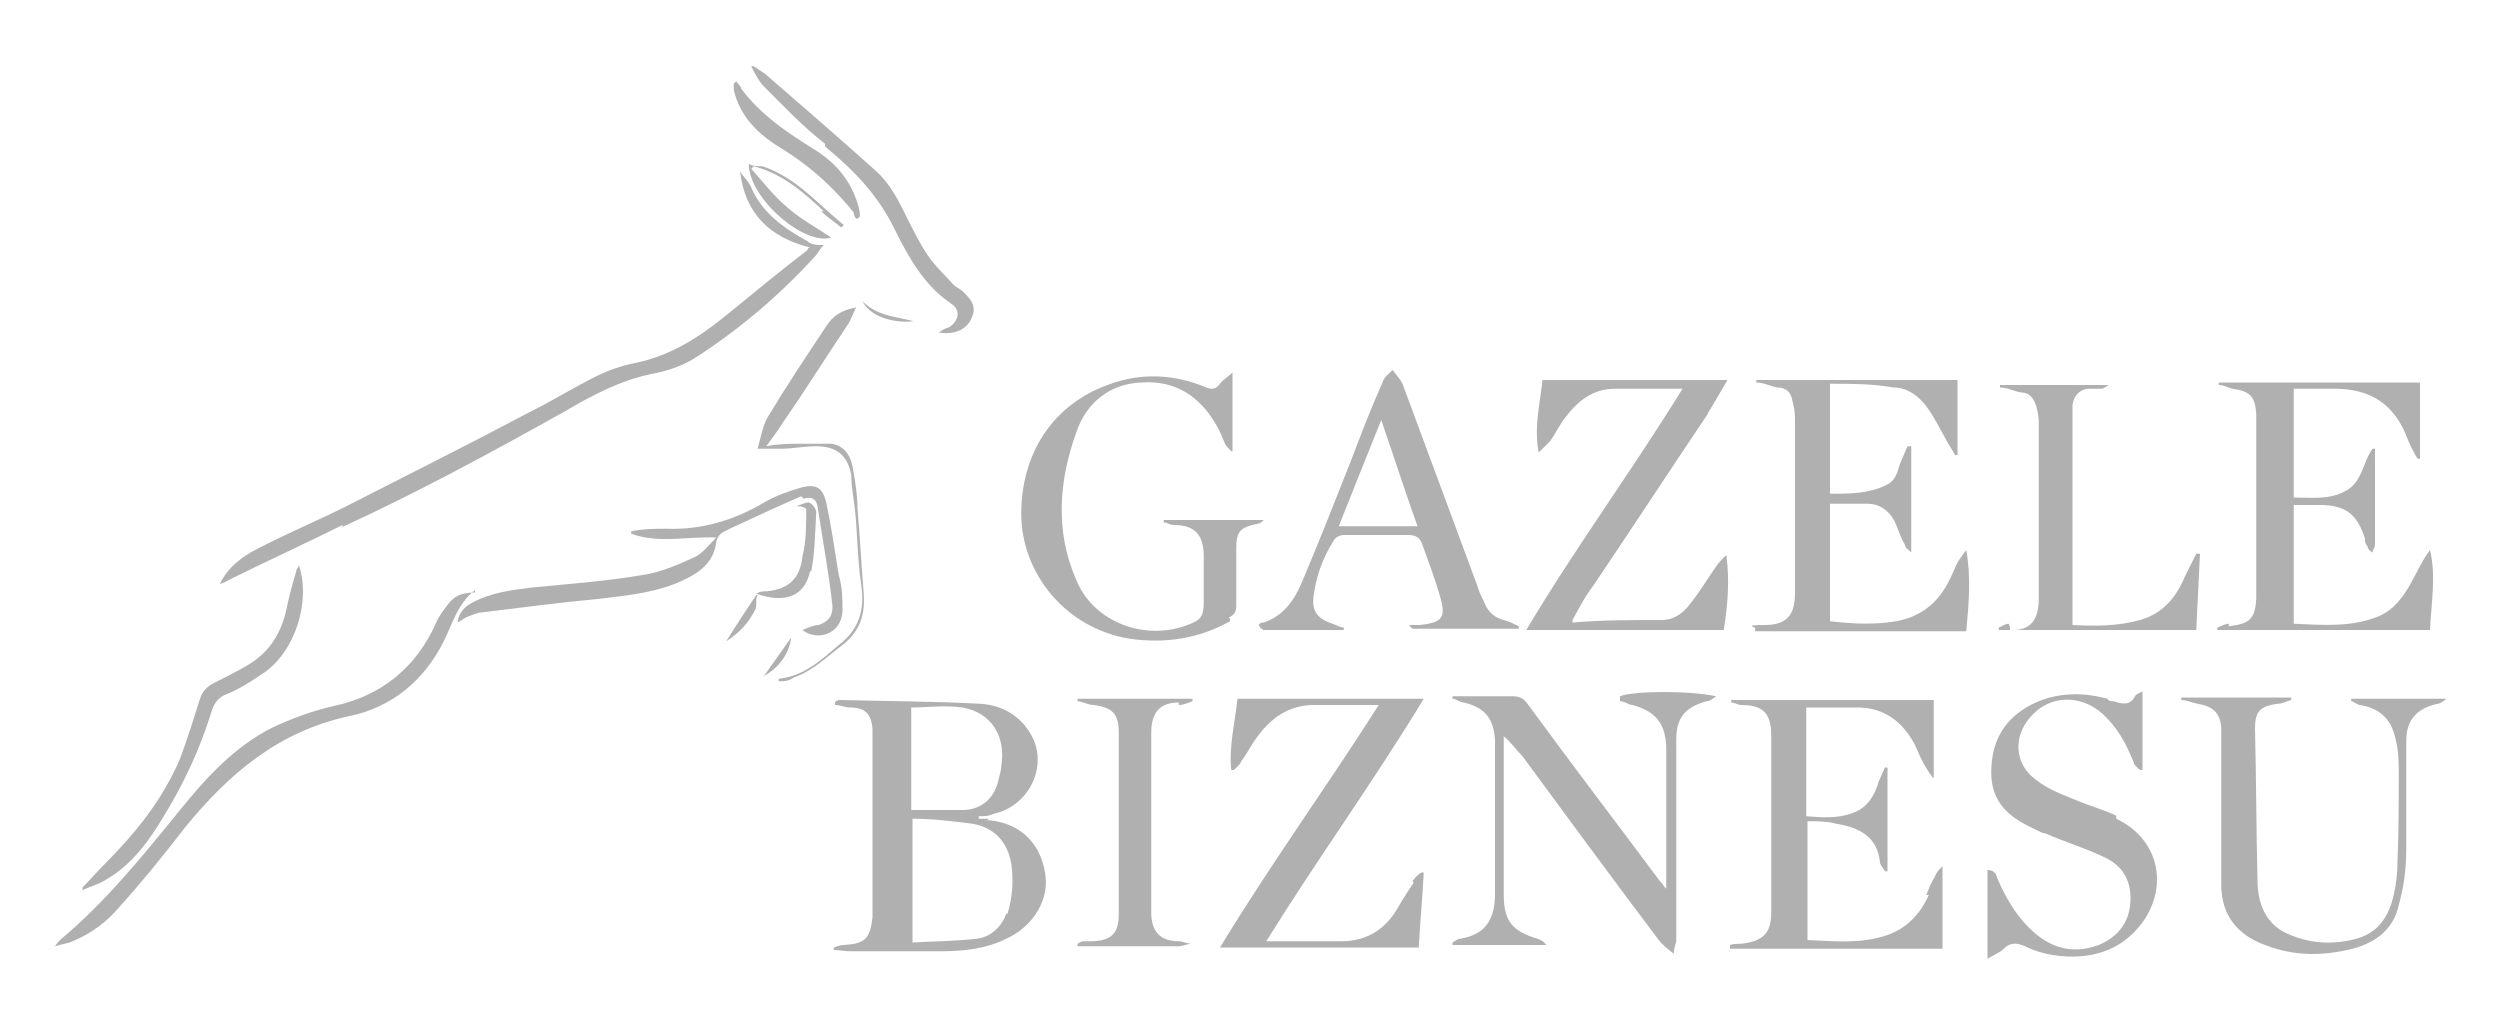 <?xml version="1.0" encoding="UTF-8"?>
<svg id="Warstwa_1" data-name="Warstwa 1" xmlns="http://www.w3.org/2000/svg" version="1.1" viewBox="0 0 200 82">
  <defs>
    <style>
      .cls-1 {
        fill: #b0b0b0;
        stroke-width: 0px;
      }
    </style>
  </defs>
  <path class="cls-1" d="M79.1,65.5c-.3,0-.5,0-.8,0v-.2c.4,0,.8,0,1.2-.2,2.8-.6,4.4-3.8,3-6.3-.9-1.6-2.4-2.4-4.1-2.5-3.7-.2-7.4-.2-11.2-.3,0,0-.3,0-.4.2v.2c.4,0,.8.2,1.2.2,1.2,0,1.7.5,1.8,1.7,0,.5,0,.9,0,1.4v13.7c-.2,1.7-.6,2.1-2.3,2.2-.3,0-.5.1-.8.2v.2c.4,0,.9.1,1.3.1h7.3c1.8,0,3.6-.2,5.2-1,2.2-1,3.5-3.2,3.1-5.3-.4-2.5-2.2-4.1-4.8-4.2h.2ZM72.8,56.6c1.4,0,2.8-.2,4.2,0,2.3.4,3.5,2.3,3.1,4.7,0,.3-.1.6-.2,1-.3,1.5-1.3,2.4-2.7,2.5-1.4,0-2.9,0-4.3,0v-8.3h-.1ZM80.5,73.1c-.4,1.1-1.3,1.9-2.4,2-1.7.2-3.4.2-5.1.3v-9.9c1.6,0,3.3.2,4.8.4,1.7.3,2.8,1.4,3.1,3.2.2,1.3.1,2.7-.3,4h-.1Z"/>
  <path class="cls-1" d="M129.6,56.1c.4,0,.7.3,1,.3,1.8.5,2.6,1.4,2.7,3.3v11.4c-.2-.2-.3-.4-.5-.6-3.5-4.7-7.1-9.4-10.6-14.2-.3-.4-.6-.6-1.2-.6h-4.8v.2c.3,0,.6.3.9.3,1.7.4,2.4,1.3,2.5,3v12.3c0,2.2-.9,3.3-2.8,3.6-.2,0-.4.2-.6.3v.2h7.5c-.2-.3-.4-.4-.7-.5-2-.6-2.7-1.4-2.7-3.5v-12.7c.6.5,1,1.1,1.5,1.6,3.6,4.9,7.2,9.8,10.9,14.7.3.4.7.7,1.2,1.1,0-.5.2-.8.2-1.1v-16c0-1.8.7-2.6,2.4-3.1.3,0,.5-.2.8-.4-2.4-.5-6.8-.4-7.7,0v.4Z"/>
  <path class="cls-1" d="M156.5,45.2c-.3.7-.6,1.4-1,2-.9,1.4-2.2,2.2-3.8,2.5-1.8.3-3.5.2-5.3,0v-9.4h3c1.1,0,1.9.7,2.3,1.7.2.5.4,1.1.7,1.6,0,.2.2.3.5.6v-8.5h-.3c-.2.5-.4.9-.6,1.4-.2.7-.4,1.4-1.1,1.7-1.4.7-2.9.7-4.5.7v-8.8c1.7,0,3.4,0,5.1.3,1.1,0,2,.7,2.6,1.5s1.1,1.8,1.6,2.7c.2.4.5.8.7,1.2h.2v-6h-16.1v.2c.6,0,1.1.3,1.7.4.7,0,1.1.4,1.2,1.1.1.4.2.9.2,1.3v14c0,1.5-.4,2.6-2.4,2.6s-.5.2-.8.3v.2h16.9c.2-2.2.4-4.3,0-6.5-.3.4-.6.8-.8,1.2h0Z"/>
  <path class="cls-1" d="M178.3,49.9c-.3,0-.6.2-.9.3v.2h17c.1-2.2.5-4.3,0-6.4-.6.8-1,1.7-1.5,2.6-.6,1.1-1.4,2.2-2.6,2.7-2.2.9-4.5.7-6.8.6v-9.5h2.1c2.1,0,3,.8,3.6,2.7,0,.2,0,.4.2.6,0,.2.2.4.4.5,0-.2.2-.4.2-.6v-7.7h-.2c-.8,1.1-.8,2.7-2.2,3.4-1.3.7-2.7.5-4.1.5v-8.7h3.3c2.9,0,4.8,1.3,5.8,4,.2.5.5,1.1.8,1.6h.2v-6.1h-16.1v.2c.4,0,.7.2,1.1.3,1.4.2,1.8.6,1.9,2v14.8c-.1,1.7-.6,2-2.2,2.2v-.2Z"/>
  <path class="cls-1" d="M154.3,71.6c-.7,1.6-1.9,2.8-3.6,3.3-2,.6-4,.4-6.1.3v-9.5c.8,0,1.6,0,2.3.2,1.8.3,3.3,1,3.5,3.1,0,.2.3.5.4.7h.2v-8.3h-.2c-.2.4-.3.7-.5,1.1-.3,1.1-.9,2.1-2,2.5-1.2.5-2.5.4-3.8.3v-8.7h4.1c2.1,0,3.6,1.1,4.6,3,.3.7.6,1.4,1,2,.1.2.3.4.4.6h.1v-6.2h-16.2v.2c.3,0,.5.2.8.2,1.8,0,2.4.7,2.4,2.5v14c0,4.7,0,0,0,.1,0,1.7-.7,2.3-2.4,2.5-.3,0-.6,0-.9.1v.3h17v-6.6c-.3.3-.5.5-.6.8-.3.5-.5,1-.7,1.5h.2Z"/>
  <path class="cls-1" d="M113.1,70.6c-.4.6-.8,1.2-1.2,1.9-1,1.8-2.5,2.8-4.6,2.8h-6c4.1-6.6,8.6-12.8,12.6-19.4h-14.9c-.2,1.9-.7,3.8-.5,5.7h.2c.2-.2.5-.4.6-.7.3-.4.6-.9.9-1.4,1.1-1.7,2.5-3,4.7-3.1h5.4c-4.2,6.6-8.7,12.8-12.7,19.4h15.9c.1-2,.3-4,.4-6h-.2c-.3.2-.5.4-.7.7h0Z"/>
  <path class="cls-1" d="M136.6,33.1c.5-.8,1-1.7,1.6-2.7h-14.8c-.2,1.9-.7,3.8-.3,5.8.3-.3.6-.6.9-.9.5-.7.8-1.4,1.3-2,1-1.3,2.2-2.2,3.9-2.2h5.4c-4,6.5-8.5,12.6-12.5,19.3h15.8c.3-1.9.5-3.9.2-6-.3.3-.6.6-.8.9-.7,1-1.3,2-2,2.9-.6.8-1.3,1.4-2.4,1.4-2.4,0-4.7,0-7.1.2v-.2c.5-.9,1-1.9,1.7-2.8,3.1-4.6,6.1-9.2,9.2-13.8h0Z"/>
  <path class="cls-1" d="M98.3,49.4c.4-.2.6-.4.6-.9v-4.6c0-1.4.3-1.7,1.7-2,.2,0,.4-.2.5-.3h0c0,0-8,0-8,0v.2c.3,0,.5.2.8.2,1.7,0,2.4.8,2.4,2.5v3.6c0,1.2-.2,1.5-1.3,1.9-3.4,1.3-7.5-.2-8.9-3.6-1.7-3.9-1.4-7.9,0-11.8.8-2.4,2.7-3.9,5.2-4,2.7-.2,4.7,1.1,6,3.4.3.5.5,1,.7,1.5.1.2.3.4.5.6h.1v-6.3c-.4.4-.8.6-1,.9-.3.4-.6.5-1.1.3-2.6-1.1-5.3-1.2-7.9-.2-4.4,1.6-6.9,5.5-6.9,10.3s3.6,9.2,8.7,10c2.8.4,5.5,0,8-1.4v-.2Z"/>
  <path class="cls-1" d="M169.2,65.2c-.9-.4-1.9-.7-2.9-1.1-1.2-.5-2.4-.9-3.4-1.7-1.7-1.2-1.9-3.4-.5-5,1.5-1.8,4-1.9,5.8-.3,1.2,1.1,1.9,2.4,2.5,3.9,0,.2.3.4.5.6,0,0,.1,0,.2,0v-6.3c-.3.2-.5.2-.6.4-.4.8-1.1.6-1.7.4-.2,0-.4,0-.5-.2-2.2-.6-4.5-.5-6.5.7s-2.8,3-2.8,5.2,1.2,3.4,3,4.3.9.4,1.4.6c1.6.7,3.3,1.2,4.9,2,1.5.8,2,2.2,1.8,3.8-.2,1.5-1.1,2.5-2.5,3.1-2.2.8-4,.2-5.6-1.4-1.1-1.1-1.9-2.5-2.5-3.9-.1-.3-.2-.7-.8-.7v7.1c.5-.3,1-.5,1.3-.8.5-.5,1-.5,1.7-.2,1.4.7,3,.9,4.5.8,2.2-.2,3.9-1.2,5.1-3,1.9-3,.9-6.5-2.3-8v-.2Z"/>
  <path class="cls-1" d="M195.6,55.9h-7.5v.2c.2,0,.5.3.7.3,1.3.2,2.3.9,2.7,2.2.3.9.4,1.9.4,2.9,0,2.5,0,5-.1,7.4,0,.9-.1,1.8-.3,2.7-.4,1.7-1.2,3-3,3.5-1.9.5-3.7.4-5.5-.4-1.8-.8-2.4-2.5-2.4-4.3-.1-4-.1-8.1-.2-12.1,0-1.4.4-1.8,1.8-2,.4,0,.7-.2,1.1-.3v-.2h-8.8v.2c.4,0,.8.2,1.3.3,1.2.2,1.8.7,1.9,1.9v12.6c0,2.4,1.3,4,3.5,4.8,2.3.9,4.6.9,7,.3,1.9-.5,3.3-1.6,3.7-3.5.4-1.4.6-2.9.6-4.4v-8.7c0-1.7.8-2.6,2.5-3,.2,0,.5-.2.7-.4h0c0,0,0,0,0,0Z"/>
  <path class="cls-1" d="M101,50.4h6.5v-.2c-.3,0-.6-.2-.9-.3-1.2-.4-1.7-1-1.5-2.3.2-1.5.7-2.9,1.5-4.2.2-.4.5-.6,1-.6h5c.7,0,1,.2,1.2.8.5,1.4,1,2.7,1.4,4.1.5,1.7.2,2.1-1.6,2.3h-.9c0,0,.2.2.3.3h8.5v-.2c-.4-.2-.8-.4-1.2-.5-.8-.2-1.3-.7-1.6-1.5-.2-.4-.4-.8-.5-1.2l-6-16.2c-.2-.4-.5-.7-.8-1.1-.3.3-.7.6-.8,1-.9,2-1.7,4.1-2.5,6.2-1.3,3.3-2.6,6.6-4,9.9-.6,1.4-1.5,2.6-3,3.1-.1,0-.3,0-.4.2,0,0,.1.2.2.3h.1ZM110.5,33.6c1,2.9,1.9,5.7,2.9,8.5h-6.3c1.1-2.8,2.2-5.5,3.4-8.5h0Z"/>
  <path class="cls-1" d="M160.7,49.9c-.3,0-.5.2-.8.3v.2h15.8c.1-2.1.2-4.1.3-6.1-.1,0-.2,0-.3,0-.3.6-.6,1.2-.9,1.8-.7,1.7-1.8,3-3.6,3.5s-3.6.5-5.4.4v-17.6c.1-.7.5-1.2,1.2-1.3.3,0,.7,0,1.1,0,.2,0,.4-.2.6-.3h0c-2.9,0-5.8,0-8.7,0v.2c.6,0,1.1.3,1.7.4.7,0,1,.5,1.2,1.1.1.4.2.8.2,1.3v14.1c0,1.6-.6,2.6-2.3,2.5v-.2Z"/>
  <path class="cls-1" d="M27.3,42.2c6.1-2.8,12-6,17.9-9.3,2.2-1.3,4.5-2.5,7-3,1.1-.2,2.3-.6,3.3-1.2,3.6-2.3,6.9-5.1,9.8-8.3.2-.3.4-.6.6-.8-.5,0-1,0-1.3-.3-1.8-1-3.6-2.2-4.5-4.3-.2-.5-.6-.8-.9-1.3.4,3.4,2.4,5.3,5.6,6.1,0,0-.2,0-.2.2-2.2,1.7-4.4,3.5-6.6,5.3-2.1,1.7-4.3,3.1-7,3.7-1.1.2-2.3.6-3.3,1.1-1.8.9-3.4,1.9-5.2,2.8-4.9,2.6-9.9,5.1-14.8,7.6-2.4,1.2-4.8,2.2-7.1,3.4-1.2.6-2.4,1.5-3,2.8.2,0,.5-.2.7-.3,3-1.5,6.1-2.9,9.1-4.4v.2Z"/>
  <path class="cls-1" d="M94.3,56.4c.4,0,.8-.2,1.1-.3v-.2h-9.2v.2c.4,0,.8.3,1.3.3,1.5.2,2,.7,2,2.2v14.5c0,1.5-.5,2.1-2,2.2h-.8c-.2,0-.3.1-.5.2v.2h8.1c.3,0,.7-.2,1-.2-.3,0-.7-.2-1-.2-1.5,0-2.2-.8-2.2-2.3v-14.4c0-1.6.7-2.4,2.2-2.4v.2Z"/>
  <path class="cls-1" d="M38,47.4c-1.1,0-1.7.3-2.2,1-.3.4-.7.9-.9,1.4-1.6,3.6-4.4,5.9-8.3,6.7-1.7.4-3.3,1-4.8,1.7-3,1.5-5.3,4-7.4,6.6-3,3.7-6,7.4-9.6,10.4,0,0-.2.2-.4.5.6-.2,1-.2,1.4-.4,1.5-.6,2.8-1.6,3.8-2.8,1.8-2,3.5-4.1,5.2-6.3,3.5-4.3,7.5-7.7,13.1-8.9,3.4-.7,6-2.8,7.6-6,.7-1.4,1.1-3,2.5-4.1v.2Z"/>
  <path class="cls-1" d="M64.3,39.9c.6-.2,1,0,1.1.6.4,2.6.9,5.3,1.2,8,0,.8-.3,1.2-1.1,1.5-.4,0-.8.2-1.3.4,1.1.9,3.1.4,3.2-1.5,0-1,0-1.9-.3-2.9-.3-1.9-.6-3.9-1-5.8-.3-1.2-.8-1.5-2-1.2-1,.3-1.9.6-2.8,1.1-2.5,1.5-5.1,2.3-8,2.2-.9,0-1.8,0-2.8.2v.2c2.2.8,4.5.2,6.8.3-.6.6-1.1,1.3-1.8,1.6-1.3.6-2.7,1.2-4.1,1.4-2.9.5-5.8.7-8.8,1-1.7.2-3.3.4-4.8,1.2-.6.3-1.1.8-1.2,1.6.4-.2.6-.4.9-.5s.7-.3,1-.3c3.2-.4,6.3-.8,9.5-1.1,2.4-.3,4.7-.5,6.9-1.6,1.2-.6,2.2-1.4,2.4-2.9,0-.3.3-.7.5-.8.7-.4,1.5-.7,2.3-1.1,1.3-.6,2.6-1.2,4-1.8l.2.2Z"/>
  <path class="cls-1" d="M8.6,70.3c2-1.2,3.3-3,4.5-5,1.6-2.6,2.9-5.4,3.8-8.3.2-.7.5-1.2,1.3-1.5,1-.4,1.9-1,2.8-1.6,2.6-1.7,3.9-5.8,2.9-8.7,0,.2-.2.3-.2.5-.3,1-.6,2.1-.8,3.1-.4,1.8-1.3,3.3-2.9,4.3-1,.6-2,1.1-3,1.6-.5.3-.8.6-1,1.2-.5,1.6-1,3.2-1.6,4.8-1.4,3.3-3.6,6-6.1,8.5-.6.6-1.1,1.2-1.7,1.8,0,0,0,.1,0,.2.7-.3,1.4-.5,2-.9h-.1Z"/>
  <path class="cls-1" d="M66.1,11.8c2.3,1.9,4.2,3.9,5.5,6.6,1.1,2.2,2.3,4.4,4.5,5.9.8.5.6,1.4-.2,1.9-.2,0-.5.2-.8.4,1.2.2,2.2-.2,2.6-1.1.4-.8.2-1.4-.7-2.2-.2-.2-.5-.3-.7-.5-.7-.8-1.5-1.5-2.1-2.4s-1.1-1.9-1.6-2.9c-.7-1.4-1.3-2.7-2.5-3.8-2.9-2.6-5.9-5.2-8.9-7.8-.3-.2-.6-.4-.9-.6,0,0,0,0-.2,0,.3.6.6,1.2,1,1.6,1.6,1.6,3.1,3.2,4.9,4.6v.2Z"/>
  <path class="cls-1" d="M69.1,47.5c-.2-2.3-.3-4.6-.5-6.8,0-1.1-.2-2.3-.4-3.4-.2-1-.8-1.7-1.7-1.8-.8,0-1.6,0-2.5,0-.8,0-1.7,0-2.7.2.5-.7.9-1.2,1.2-1.7,1.8-2.6,3.5-5.3,5.3-8,.3-.4.4-.9.7-1.4-1.2.2-1.9.7-2.4,1.5-1.6,2.4-3.2,4.8-4.7,7.3-.4.7-.5,1.5-.8,2.5h1.9c.9,0,1.8-.2,2.8-.2,1.6,0,2.5.7,2.8,2.3,0,.9.2,1.9.3,2.8.2,2,.2,4,.5,6s-.2,3.6-1.8,4.8c-1.4,1.2-2.8,2.5-4.8,2.7v.2c.4,0,.8,0,1.2-.3,1.5-.5,2.7-1.7,3.9-2.6,1.4-1.1,1.8-2.4,1.7-4h0Z"/>
  <path class="cls-1" d="M62.4,11.8c2.3,1.4,4.2,3.1,5.9,5.2,0,0,0,.3.2.5,0,0,.2,0,.3-.2,0-.5-.2-1.1-.4-1.6-.7-1.8-2-3-3.5-3.9-2.1-1.3-4.1-2.7-5.6-4.7,0-.2-.3-.4-.4-.6l-.2.2v.5c.5,2.1,1.9,3.5,3.7,4.6Z"/>
  <path class="cls-1" d="M65.7,16.9c.5.5,1,.8,1.6,1.3l.2-.2c-2.1-1.7-3.8-3.8-6.5-4.7-.4,0-.8,0-1.1-.2,0,2.8,4.5,6.6,6.6,5.9-1.2-.8-2.5-1.5-3.5-2.4-1.1-.9-2-2.1-2.9-3.1l.2-.2c2.3.6,4,2.1,5.6,3.6h-.2Z"/>
  <path class="cls-1" d="M60.5,47.6h0c-.8,1.2-1.6,2.4-2.4,3.7,1.1-.7,1.8-1.5,2.3-2.5.2-.4,0-.8.2-1.2h0Z"/>
  <path class="cls-1" d="M64.9,45.7c.3-1.5.3-3.1.4-4.7,0-.3-.3-.7-.6-.8-.3,0-.7.2-1,.3h0c.3,0,.5,0,.8.2,0,1.3,0,2.6-.3,3.8-.2,1.8-1.1,2.6-2.8,2.8-.3,0-.6,0-.9.2,2.3.8,3.9.2,4.3-1.8h0Z"/>
  <path class="cls-1" d="M61.1,54.1c1.2-.7,2-1.7,2.2-3.1-.7,1-1.5,2.1-2.2,3.1Z"/>
  <path class="cls-1" d="M73.1,25.7c-1.5-.4-2.9-.4-4.1-1.6.5,1.1,2.3,1.8,4.1,1.6Z"/>
</svg>